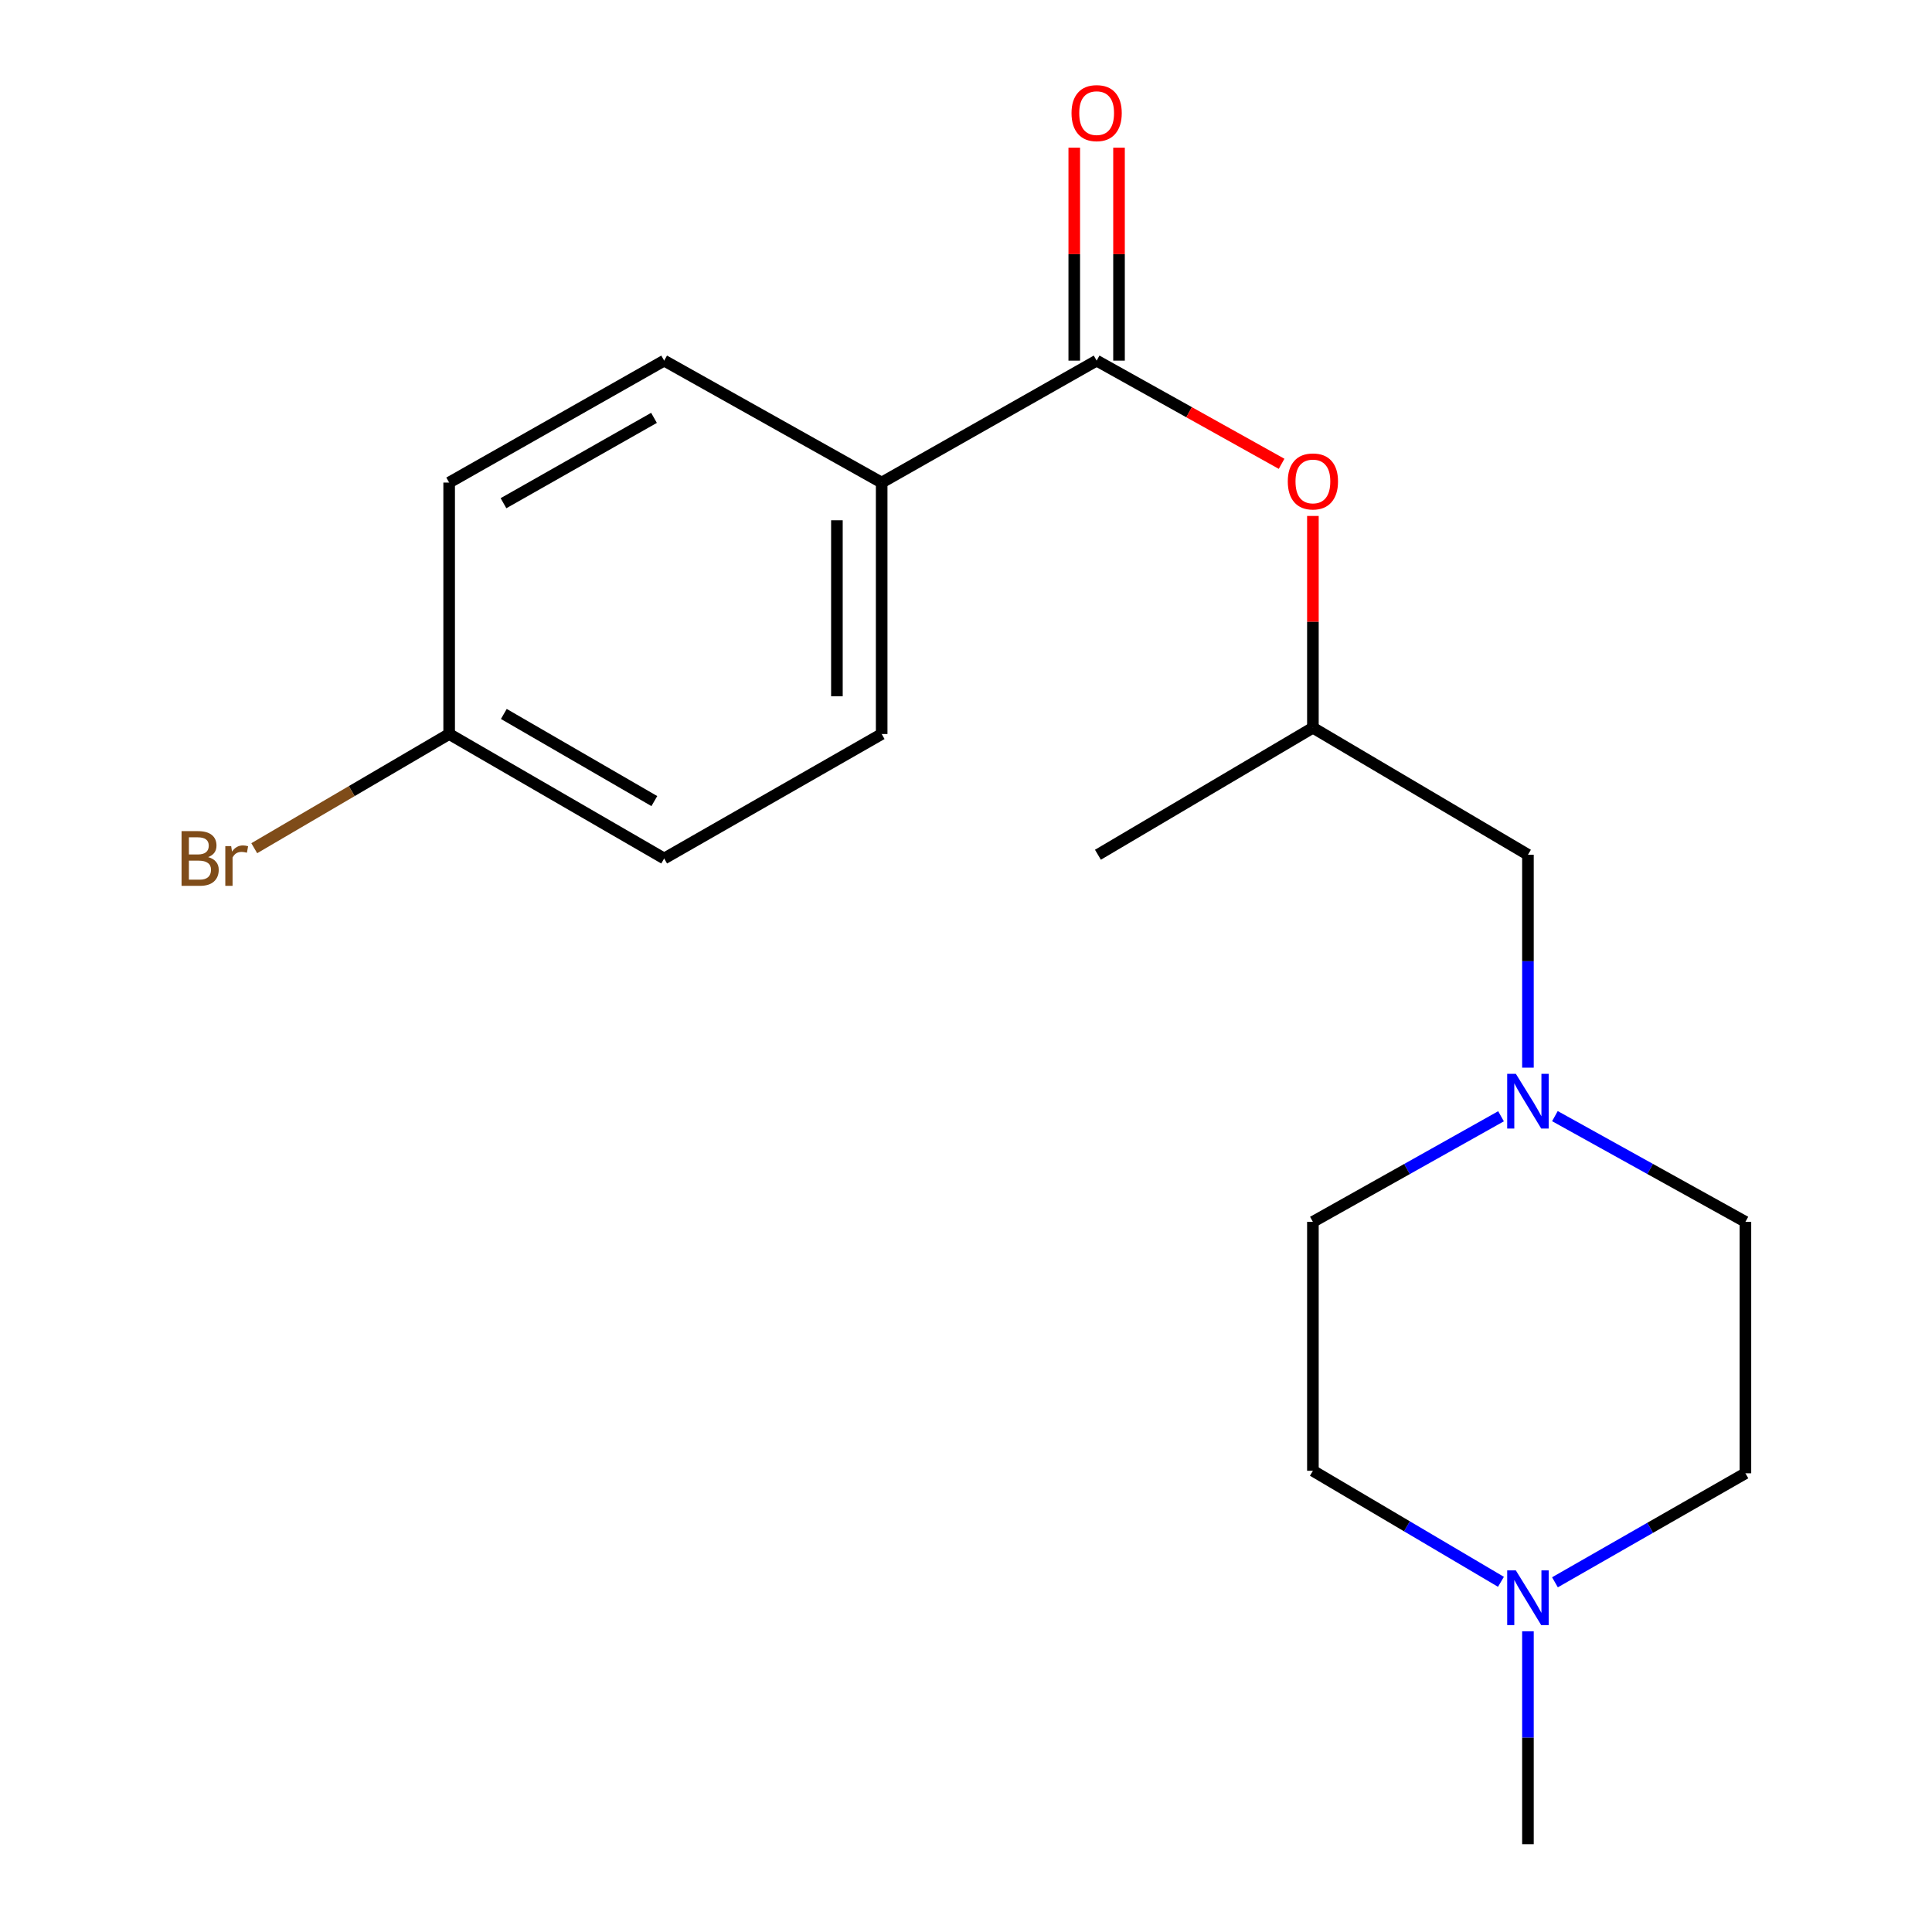 <?xml version='1.0' encoding='iso-8859-1'?>
<svg version='1.1' baseProfile='full'
              xmlns='http://www.w3.org/2000/svg'
                      xmlns:rdkit='http://www.rdkit.org/xml'
                      xmlns:xlink='http://www.w3.org/1999/xlink'
                  xml:space='preserve'
width='1000px' height='1000px' viewBox='0 0 1000 1000'>
<!-- END OF HEADER -->
<rect style='opacity:1.0;fill:#FFFFFF;stroke:none' width='1000' height='1000' x='0' y='0'> </rect>
<path class='bond-2' d='M 567.619,186.661 L 615.484,213.365' style='fill:none;fill-rule:evenodd;stroke:#000000;stroke-width:6px;stroke-linecap:butt;stroke-linejoin:miter;stroke-opacity:1' />
<path class='bond-2' d='M 615.484,213.365 L 663.35,240.069' style='fill:none;fill-rule:evenodd;stroke:#FF0000;stroke-width:6px;stroke-linecap:butt;stroke-linejoin:miter;stroke-opacity:1' />
<path class='bond-3' d='M 567.619,186.661 L 456.352,249.778' style='fill:none;fill-rule:evenodd;stroke:#000000;stroke-width:6px;stroke-linecap:butt;stroke-linejoin:miter;stroke-opacity:1' />
<path class='bond-4' d='M 579.202,186.661 L 579.202,131.548' style='fill:none;fill-rule:evenodd;stroke:#000000;stroke-width:6px;stroke-linecap:butt;stroke-linejoin:miter;stroke-opacity:1' />
<path class='bond-4' d='M 579.202,131.548 L 579.202,76.435' style='fill:none;fill-rule:evenodd;stroke:#FF0000;stroke-width:6px;stroke-linecap:butt;stroke-linejoin:miter;stroke-opacity:1' />
<path class='bond-4' d='M 556.035,186.661 L 556.035,131.548' style='fill:none;fill-rule:evenodd;stroke:#000000;stroke-width:6px;stroke-linecap:butt;stroke-linejoin:miter;stroke-opacity:1' />
<path class='bond-4' d='M 556.035,131.548 L 556.035,76.435' style='fill:none;fill-rule:evenodd;stroke:#FF0000;stroke-width:6px;stroke-linecap:butt;stroke-linejoin:miter;stroke-opacity:1' />
<path class='bond-0' d='M 790.859,552.611 L 790.859,497.512' style='fill:none;fill-rule:evenodd;stroke:#0000FF;stroke-width:6px;stroke-linecap:butt;stroke-linejoin:miter;stroke-opacity:1' />
<path class='bond-0' d='M 790.859,497.512 L 790.859,442.412' style='fill:none;fill-rule:evenodd;stroke:#000000;stroke-width:6px;stroke-linecap:butt;stroke-linejoin:miter;stroke-opacity:1' />
<path class='bond-9' d='M 776.928,577.777 L 728.241,605.099' style='fill:none;fill-rule:evenodd;stroke:#0000FF;stroke-width:6px;stroke-linecap:butt;stroke-linejoin:miter;stroke-opacity:1' />
<path class='bond-9' d='M 728.241,605.099 L 679.554,632.421' style='fill:none;fill-rule:evenodd;stroke:#000000;stroke-width:6px;stroke-linecap:butt;stroke-linejoin:miter;stroke-opacity:1' />
<path class='bond-10' d='M 804.817,577.705 L 854.121,605.063' style='fill:none;fill-rule:evenodd;stroke:#0000FF;stroke-width:6px;stroke-linecap:butt;stroke-linejoin:miter;stroke-opacity:1' />
<path class='bond-10' d='M 854.121,605.063 L 903.425,632.421' style='fill:none;fill-rule:evenodd;stroke:#000000;stroke-width:6px;stroke-linecap:butt;stroke-linejoin:miter;stroke-opacity:1' />
<path class='bond-1' d='M 804.841,818.995 L 854.133,790.781' style='fill:none;fill-rule:evenodd;stroke:#0000FF;stroke-width:6px;stroke-linecap:butt;stroke-linejoin:miter;stroke-opacity:1' />
<path class='bond-1' d='M 854.133,790.781 L 903.425,762.568' style='fill:none;fill-rule:evenodd;stroke:#000000;stroke-width:6px;stroke-linecap:butt;stroke-linejoin:miter;stroke-opacity:1' />
<path class='bond-17' d='M 790.859,844.347 L 790.859,899.446' style='fill:none;fill-rule:evenodd;stroke:#0000FF;stroke-width:6px;stroke-linecap:butt;stroke-linejoin:miter;stroke-opacity:1' />
<path class='bond-17' d='M 790.859,899.446 L 790.859,954.545' style='fill:none;fill-rule:evenodd;stroke:#000000;stroke-width:6px;stroke-linecap:butt;stroke-linejoin:miter;stroke-opacity:1' />
<path class='bond-20' d='M 776.887,818.747 L 728.221,790.008' style='fill:none;fill-rule:evenodd;stroke:#0000FF;stroke-width:6px;stroke-linecap:butt;stroke-linejoin:miter;stroke-opacity:1' />
<path class='bond-20' d='M 728.221,790.008 L 679.554,761.268' style='fill:none;fill-rule:evenodd;stroke:#000000;stroke-width:6px;stroke-linecap:butt;stroke-linejoin:miter;stroke-opacity:1' />
<path class='bond-8' d='M 679.554,267.058 L 679.554,321.87' style='fill:none;fill-rule:evenodd;stroke:#FF0000;stroke-width:6px;stroke-linecap:butt;stroke-linejoin:miter;stroke-opacity:1' />
<path class='bond-8' d='M 679.554,321.87 L 679.554,376.682' style='fill:none;fill-rule:evenodd;stroke:#000000;stroke-width:6px;stroke-linecap:butt;stroke-linejoin:miter;stroke-opacity:1' />
<path class='bond-6' d='M 456.352,249.778 L 456.352,379.926' style='fill:none;fill-rule:evenodd;stroke:#000000;stroke-width:6px;stroke-linecap:butt;stroke-linejoin:miter;stroke-opacity:1' />
<path class='bond-6' d='M 433.185,269.3 L 433.185,360.404' style='fill:none;fill-rule:evenodd;stroke:#000000;stroke-width:6px;stroke-linecap:butt;stroke-linejoin:miter;stroke-opacity:1' />
<path class='bond-7' d='M 456.352,249.778 L 343.773,186.661' style='fill:none;fill-rule:evenodd;stroke:#000000;stroke-width:6px;stroke-linecap:butt;stroke-linejoin:miter;stroke-opacity:1' />
<path class='bond-5' d='M 790.859,442.412 L 679.554,376.682' style='fill:none;fill-rule:evenodd;stroke:#000000;stroke-width:6px;stroke-linecap:butt;stroke-linejoin:miter;stroke-opacity:1' />
<path class='bond-15' d='M 456.352,379.926 L 343.773,444.356' style='fill:none;fill-rule:evenodd;stroke:#000000;stroke-width:6px;stroke-linecap:butt;stroke-linejoin:miter;stroke-opacity:1' />
<path class='bond-14' d='M 343.773,186.661 L 232.482,249.778' style='fill:none;fill-rule:evenodd;stroke:#000000;stroke-width:6px;stroke-linecap:butt;stroke-linejoin:miter;stroke-opacity:1' />
<path class='bond-14' d='M 338.508,216.28 L 260.604,260.463' style='fill:none;fill-rule:evenodd;stroke:#000000;stroke-width:6px;stroke-linecap:butt;stroke-linejoin:miter;stroke-opacity:1' />
<path class='bond-18' d='M 679.554,376.682 L 568.288,442.412' style='fill:none;fill-rule:evenodd;stroke:#000000;stroke-width:6px;stroke-linecap:butt;stroke-linejoin:miter;stroke-opacity:1' />
<path class='bond-12' d='M 679.554,632.421 L 679.554,761.268' style='fill:none;fill-rule:evenodd;stroke:#000000;stroke-width:6px;stroke-linecap:butt;stroke-linejoin:miter;stroke-opacity:1' />
<path class='bond-11' d='M 903.425,632.421 L 903.425,762.568' style='fill:none;fill-rule:evenodd;stroke:#000000;stroke-width:6px;stroke-linecap:butt;stroke-linejoin:miter;stroke-opacity:1' />
<path class='bond-13' d='M 232.482,379.926 L 232.482,249.778' style='fill:none;fill-rule:evenodd;stroke:#000000;stroke-width:6px;stroke-linecap:butt;stroke-linejoin:miter;stroke-opacity:1' />
<path class='bond-16' d='M 232.482,379.926 L 182.042,409.479' style='fill:none;fill-rule:evenodd;stroke:#000000;stroke-width:6px;stroke-linecap:butt;stroke-linejoin:miter;stroke-opacity:1' />
<path class='bond-16' d='M 182.042,409.479 L 131.602,439.032' style='fill:none;fill-rule:evenodd;stroke:#7F4C19;stroke-width:6px;stroke-linecap:butt;stroke-linejoin:miter;stroke-opacity:1' />
<path class='bond-19' d='M 232.482,379.926 L 343.773,444.356' style='fill:none;fill-rule:evenodd;stroke:#000000;stroke-width:6px;stroke-linecap:butt;stroke-linejoin:miter;stroke-opacity:1' />
<path class='bond-19' d='M 260.783,369.541 L 338.687,414.642' style='fill:none;fill-rule:evenodd;stroke:#000000;stroke-width:6px;stroke-linecap:butt;stroke-linejoin:miter;stroke-opacity:1' />
<path  class='atom-1' d='M 784.599 555.8
L 793.879 570.8
Q 794.799 572.28, 796.279 574.96
Q 797.759 577.64, 797.839 577.8
L 797.839 555.8
L 801.599 555.8
L 801.599 584.12
L 797.719 584.12
L 787.759 567.72
Q 786.599 565.8, 785.359 563.6
Q 784.159 561.4, 783.799 560.72
L 783.799 584.12
L 780.119 584.12
L 780.119 555.8
L 784.599 555.8
' fill='#0000FF'/>
<path  class='atom-2' d='M 784.599 812.838
L 793.879 827.838
Q 794.799 829.318, 796.279 831.998
Q 797.759 834.678, 797.839 834.838
L 797.839 812.838
L 801.599 812.838
L 801.599 841.158
L 797.719 841.158
L 787.759 824.758
Q 786.599 822.838, 785.359 820.638
Q 784.159 818.438, 783.799 817.758
L 783.799 841.158
L 780.119 841.158
L 780.119 812.838
L 784.599 812.838
' fill='#0000FF'/>
<path  class='atom-3' d='M 666.554 249.189
Q 666.554 242.389, 669.914 238.589
Q 673.274 234.789, 679.554 234.789
Q 685.834 234.789, 689.194 238.589
Q 692.554 242.389, 692.554 249.189
Q 692.554 256.069, 689.154 259.989
Q 685.754 263.869, 679.554 263.869
Q 673.314 263.869, 669.914 259.989
Q 666.554 256.109, 666.554 249.189
M 679.554 260.669
Q 683.874 260.669, 686.194 257.789
Q 688.554 254.869, 688.554 249.189
Q 688.554 243.629, 686.194 240.829
Q 683.874 237.989, 679.554 237.989
Q 675.234 237.989, 672.874 240.789
Q 670.554 243.589, 670.554 249.189
Q 670.554 254.909, 672.874 257.789
Q 675.234 260.669, 679.554 260.669
' fill='#FF0000'/>
<path  class='atom-5' d='M 554.619 58.55
Q 554.619 51.75, 557.979 47.95
Q 561.339 44.15, 567.619 44.15
Q 573.899 44.15, 577.259 47.95
Q 580.619 51.75, 580.619 58.55
Q 580.619 65.43, 577.219 69.35
Q 573.819 73.23, 567.619 73.23
Q 561.379 73.23, 557.979 69.35
Q 554.619 65.47, 554.619 58.55
M 567.619 70.03
Q 571.939 70.03, 574.259 67.15
Q 576.619 64.23, 576.619 58.55
Q 576.619 52.99, 574.259 50.19
Q 571.939 47.35, 567.619 47.35
Q 563.299 47.35, 560.939 50.15
Q 558.619 52.95, 558.619 58.55
Q 558.619 64.27, 560.939 67.15
Q 563.299 70.03, 567.619 70.03
' fill='#FF0000'/>
<path  class='atom-17' d='M 107.735 443.636
Q 110.455 444.396, 111.815 446.076
Q 113.215 447.716, 113.215 450.156
Q 113.215 454.076, 110.695 456.316
Q 108.215 458.516, 103.495 458.516
L 93.975 458.516
L 93.975 430.196
L 102.335 430.196
Q 107.175 430.196, 109.615 432.156
Q 112.055 434.116, 112.055 437.716
Q 112.055 441.996, 107.735 443.636
M 97.775 433.396
L 97.775 442.276
L 102.335 442.276
Q 105.135 442.276, 106.575 441.156
Q 108.055 439.996, 108.055 437.716
Q 108.055 433.396, 102.335 433.396
L 97.775 433.396
M 103.495 455.316
Q 106.255 455.316, 107.735 453.996
Q 109.215 452.676, 109.215 450.156
Q 109.215 447.836, 107.575 446.676
Q 105.975 445.476, 102.895 445.476
L 97.775 445.476
L 97.775 455.316
L 103.495 455.316
' fill='#7F4C19'/>
<path  class='atom-17' d='M 119.655 437.956
L 120.095 440.796
Q 122.255 437.596, 125.775 437.596
Q 126.895 437.596, 128.415 437.996
L 127.815 441.356
Q 126.095 440.956, 125.135 440.956
Q 123.455 440.956, 122.335 441.636
Q 121.255 442.276, 120.375 443.836
L 120.375 458.516
L 116.615 458.516
L 116.615 437.956
L 119.655 437.956
' fill='#7F4C19'/>
</svg>
